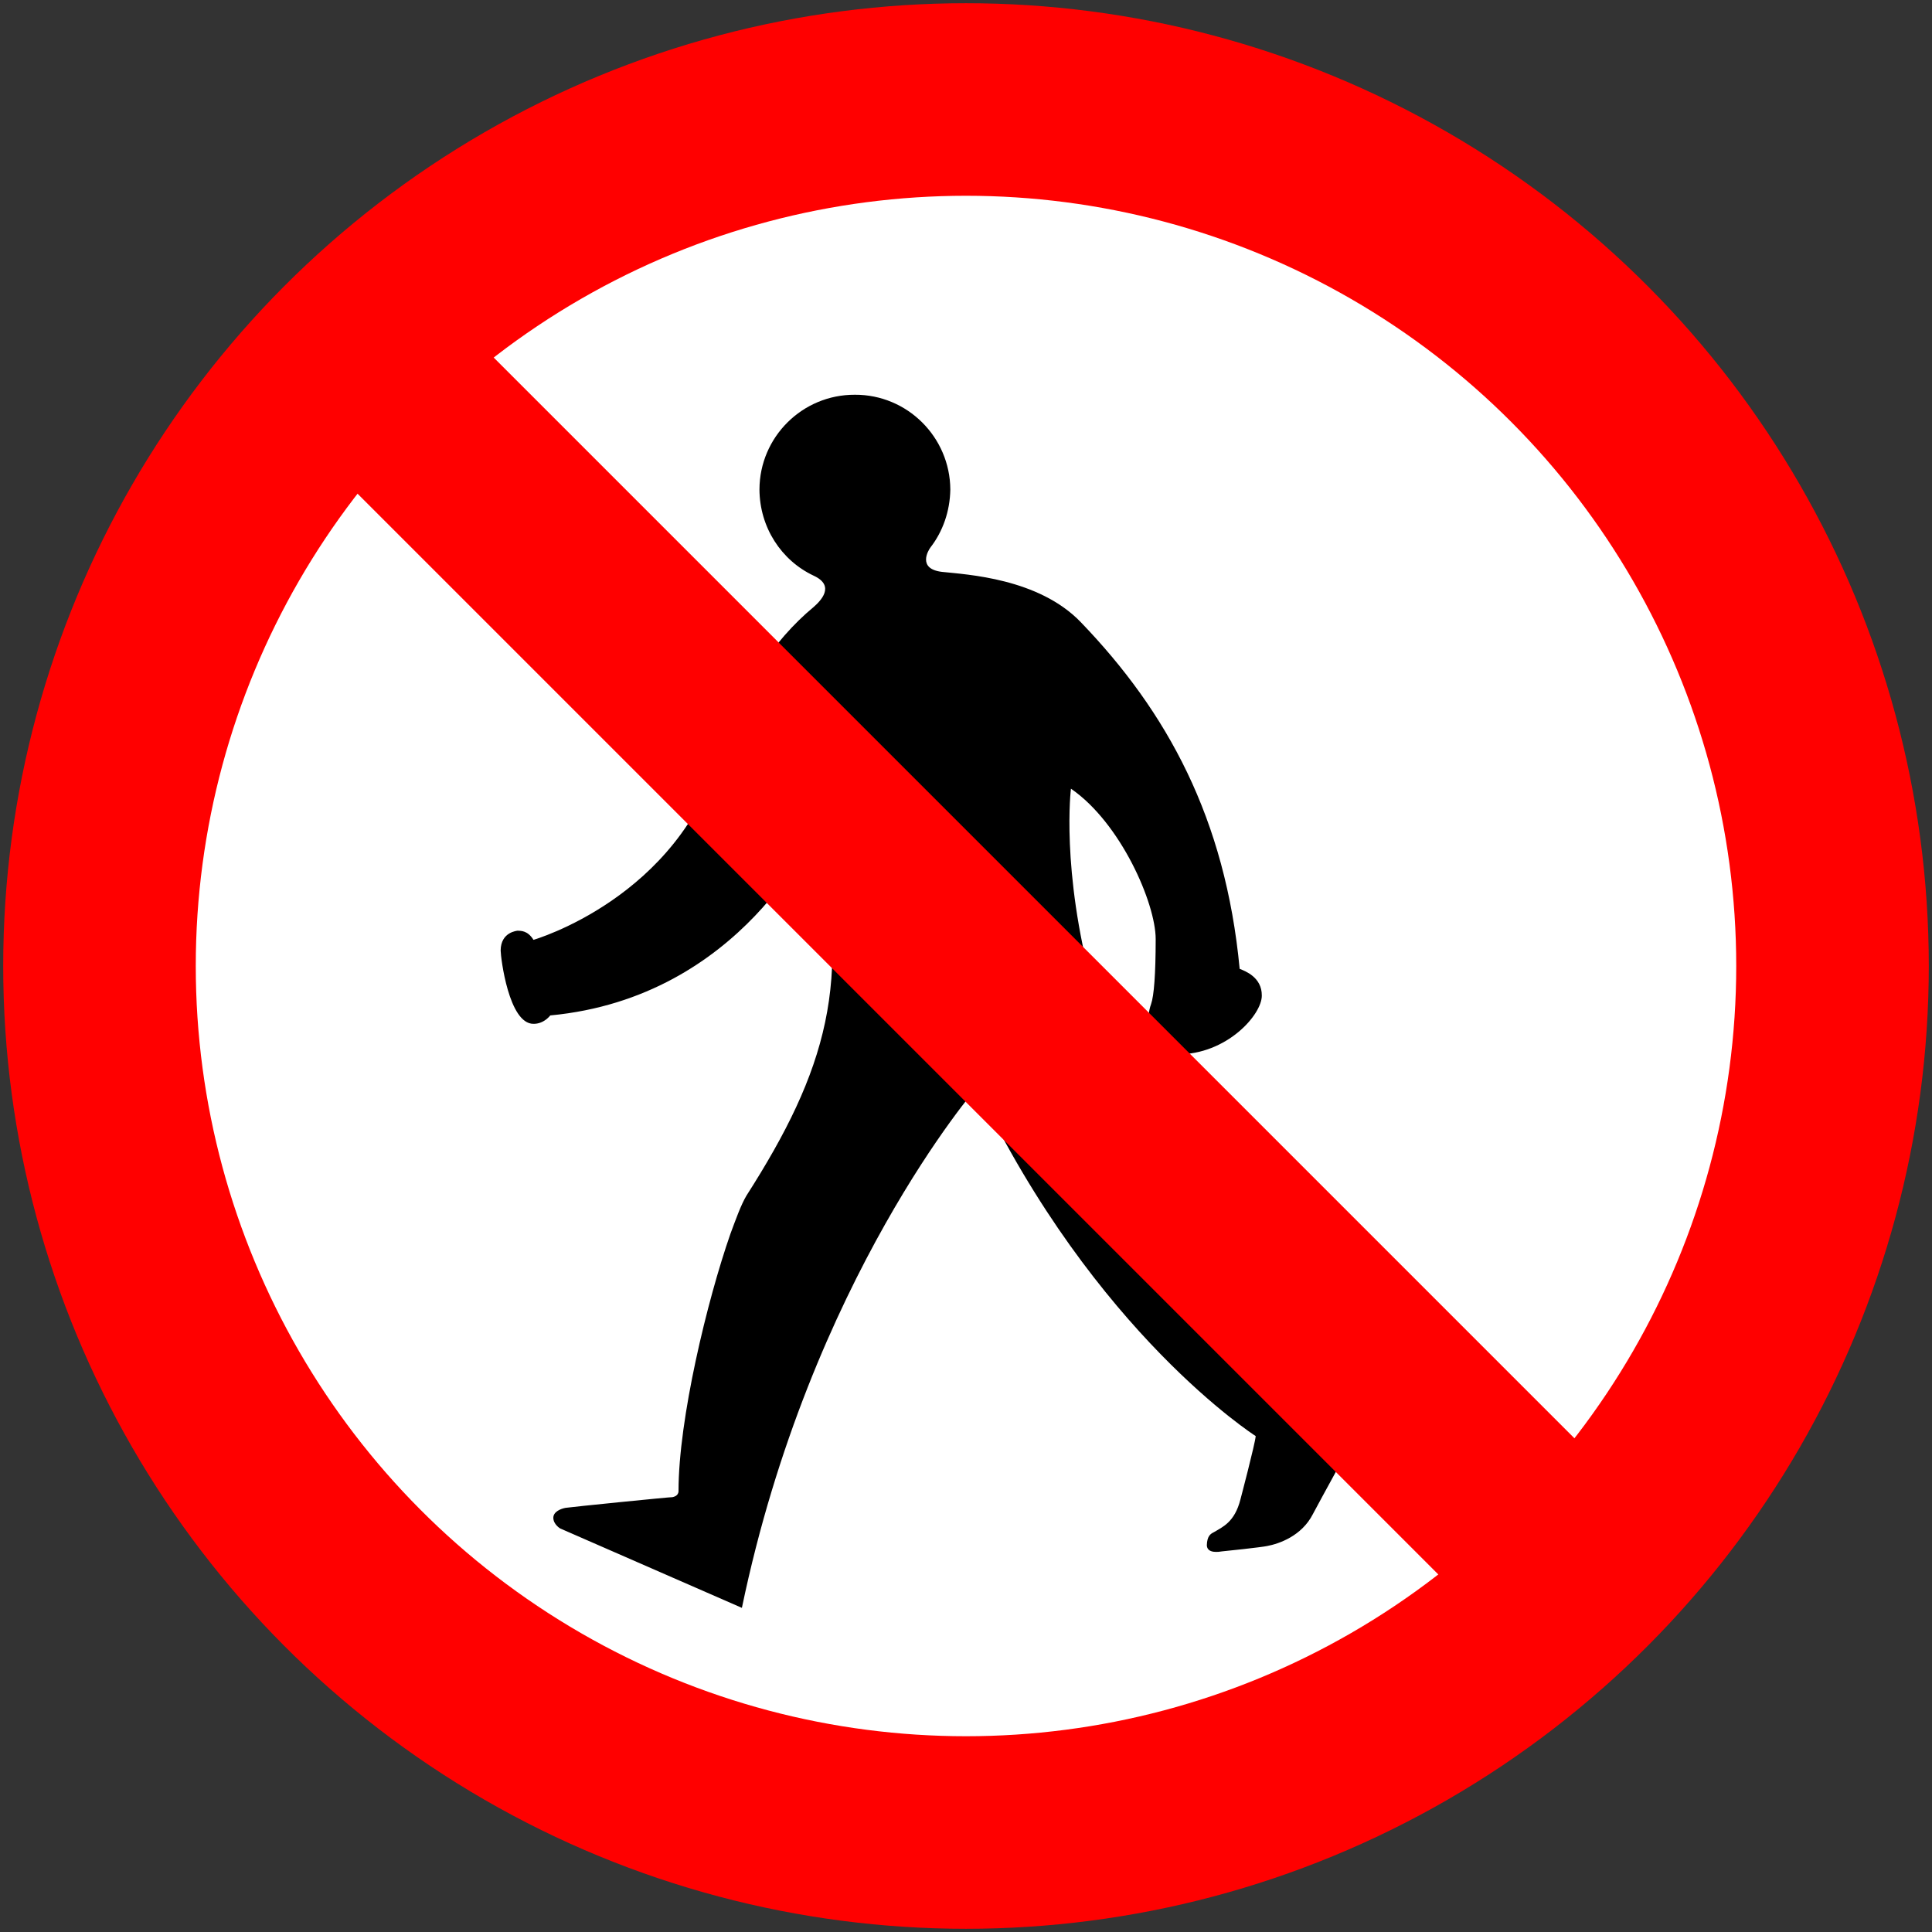 <?xml version="1.0" encoding="UTF-8" standalone="no"?>
<!-- Created with Inkscape (http://www.inkscape.org/) -->

<svg
   width="602mm"
   height="602mm"
   viewBox="0 0 602 602"
   version="1.1"
   id="svg827"
   inkscape:version="1.1.1 (3bf5ae0d25, 2021-09-20)"
   sodipodi:docname="UK prohibitory.svg"
   xmlns:inkscape="http://www.inkscape.org/namespaces/inkscape"
   xmlns:sodipodi="http://sodipodi.sourceforge.net/DTD/sodipodi-0.dtd"
   xmlns="http://www.w3.org/2000/svg"
   xmlns:svg="http://www.w3.org/2000/svg">
  <rect x="0" y="0" width="602" height="602" fill="#333333" stroke="none"/>
  <sodipodi:namedview
     id="namedview829"
     pagecolor="#ffffff"
     bordercolor="#111111"
     borderopacity="1"
     inkscape:pageshadow="0"
     inkscape:pageopacity="0"
     inkscape:pagecheckerboard="1"
     inkscape:document-units="mm"
     showgrid="false"
     width="602mm"
     inkscape:zoom="0.27464869"
     inkscape:cx="1651.2003"
     inkscape:cy="1203.3555"
     inkscape:window-width="1920"
     inkscape:window-height="1057"
     inkscape:window-x="-8"
     inkscape:window-y="-8"
     inkscape:window-maximized="1"
     inkscape:current-layer="layer1" />
  <defs
     id="defs824" />
  <g
     inkscape:label="Layer 1"
     inkscape:groupmode="layer"
     id="layer1"
     transform="translate(0,305)">
    <circle
       style="fill:#ff0000;fill-opacity:1;fill-rule:evenodd;stroke:none;stroke-width:1.19"
       id="path944"
       cx="301"
       cy="-4"
       r="300" />
    <circle
       style="fill:#ffffff;fill-rule:evenodd;stroke:none;stroke-width:0.952"
       id="circle1140"
       cx="301"
       cy="-4"
       r="240" />
    <path
       id="path18"
       style="fill:#000000;fill-opacity:1;fill-rule:evenodd;stroke:none;stroke-width:0.238"
       d="m 266.379,-182 c 16.35,-0.067 29.626,13.212 29.735,29.498 -0.109,6.894 -2.384,13.172 -6.185,18.079 -0.671,0.866 -4.196,6.682 3.569,7.613 7.743,0.833 30.121,1.977 43.295,15.701 26.876,27.928 45.017,61.015 49.48,108 1.665,0.659 6.953,2.596 6.899,8.326 0.054,5.9 -10.872,18.412 -26.405,18.317 -3.732,0.095 -8.961,-2.329 -9.04,-8.088 0.079,-3.095 0.079,-5.21 0.952,-7.613 0.89,-2.531 1.418,-9.228 1.427,-20.22 -0.01,-11.212 -10.933,-36.232 -26.405,-46.864 0,0 -12.601,100.659 92.299,195.066 0,0 -16.387,29.843 -16.89,30.925 -3.491,6.906 -10.614,9.3 -14.273,9.991 -1.7,0.38 -13.241,1.614 -14.035,1.665 -0.792,0.125 -4.67,0.83 -4.758,-1.903 0.088,-2.907 1.163,-3.545 2.141,-4.044 2.828,-1.677 6.531,-3.169 8.326,-10.23 0,0 4.599,-17.444 4.757,-19.744 0,0 -50.203,-31.974 -86.828,-108.714 0,0 -51.923,59.735 -73.269,162.238 l -56.617,-24.74 c 0,0 -2.129,-1.241 -2.141,-3.33 0.012,-1.875 2.26,-2.801 3.806,-3.092 1.361,-0.237 32.816,-3.408 33.304,-3.33 0.305,-0.078 1.891,-0.343 1.903,-1.903 -0.012,-22.368 8.925,-59.381 16.176,-80.167 1.653,-4.441 3.24,-8.935 4.996,-11.894 24.783,-38.747 33.423,-67.277 21.409,-113.947 0,0 -22.506,52.147 -82.546,57.806 0,0 -1.943,2.666 -5.233,2.616 C 158.551,14.065 156.038,-6.483 156,-8.819 c 0.038,-5.859 5.193,-6.121 5.234,-6.185 1.018,0.067 3.133,-0.135 4.996,2.855 0,0 45.429,-13.067 58.282,-58.282 5.348,-18.486 16.495,-35.102 29.022,-45.436 2.07,-1.829 6.908,-6.568 0,-9.753 -10.072,-4.743 -16.838,-15.039 -16.89,-26.881 0.053,-16.286 13.329,-29.564 29.736,-29.498 z" />
    <rect
       style="fill:#ff0000;fill-opacity:1;fill-rule:evenodd;stroke:none;stroke-width:0.337"
       id="rect5693"
       width="60"
       height="580"
       x="185.668"
       y="-79.989"
       transform="rotate(-45)" />
  </g>
</svg>
